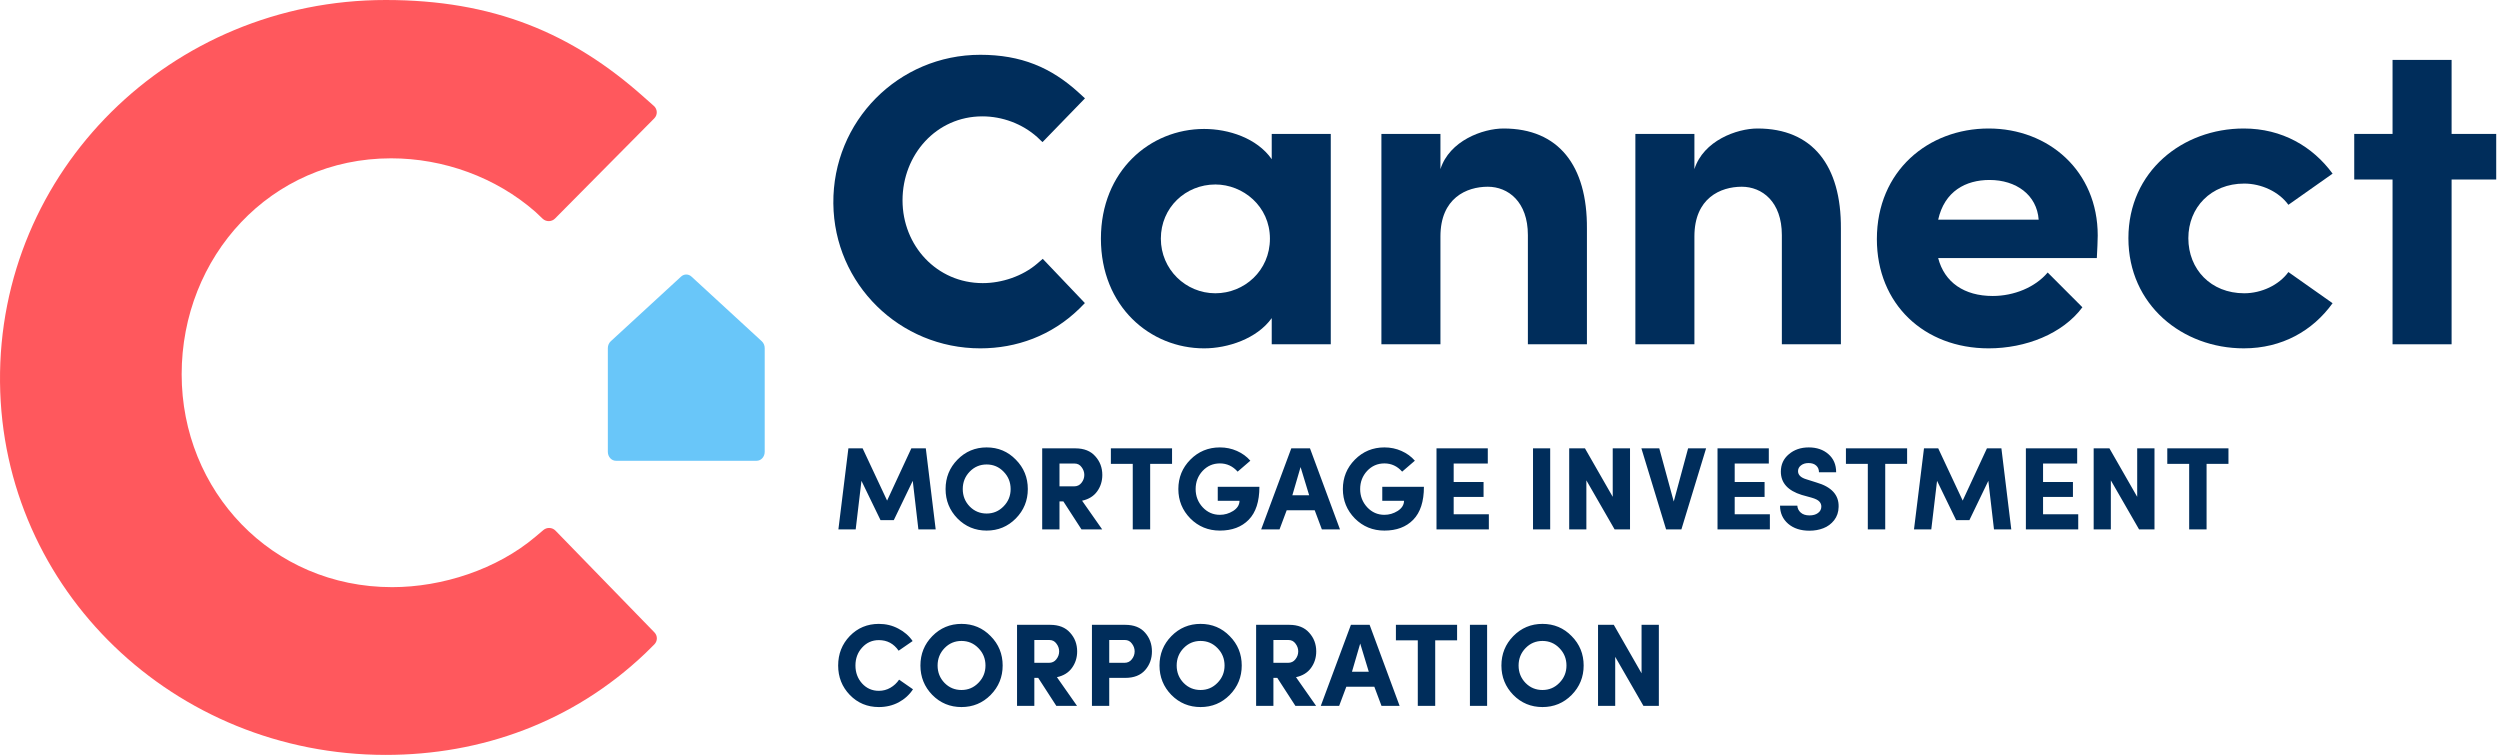 <svg width="255" height="77" viewBox="0 0 255 77" fill="none" xmlns="http://www.w3.org/2000/svg">
<path fill-rule="evenodd" clip-rule="evenodd" d="M129.533 24.343C129.533 21.027 126.774 18.817 123.97 18.817C120.935 18.817 118.407 21.165 118.407 24.343C118.407 27.473 120.935 29.914 123.97 29.914C126.912 29.914 129.533 27.612 129.533 24.343ZM135.739 13.66V35.117H129.716V32.447C128.2 34.565 125.211 35.532 122.82 35.532C117.303 35.532 112.293 31.249 112.293 24.343C112.293 17.436 117.303 13.153 122.82 13.153C125.303 13.153 128.2 14.075 129.716 16.238V13.66H135.739Z" fill="#002D5B"/>
<path fill-rule="evenodd" clip-rule="evenodd" d="M161.867 23.33V35.117H155.844V23.974C155.844 20.567 153.821 19.047 151.753 19.047C149.592 19.047 146.925 20.198 146.925 24.112V35.117H140.903V13.66H146.925V17.252C147.845 14.35 151.247 13.107 153.362 13.107C158.971 13.107 161.913 16.883 161.867 23.33Z" fill="#002D5B"/>
<path fill-rule="evenodd" clip-rule="evenodd" d="M187.772 23.33V35.117H181.749V23.974C181.749 20.567 179.727 19.047 177.658 19.047C175.497 19.047 172.83 20.198 172.83 24.112V35.117H166.808V13.66H172.83V17.252C173.75 14.35 177.152 13.107 179.267 13.107C184.876 13.107 187.818 16.883 187.772 23.33Z" fill="#002D5B"/>
<path fill-rule="evenodd" clip-rule="evenodd" d="M207.945 22.409C207.761 19.876 205.646 18.357 202.934 18.357C200.498 18.357 198.337 19.508 197.693 22.409H207.945ZM213.876 26.323H197.693C198.337 28.809 200.359 30.19 203.256 30.19C205.416 30.19 207.577 29.316 208.865 27.796L212.405 31.342C210.382 34.058 206.612 35.532 202.842 35.532C196.267 35.532 191.441 31.02 191.441 24.389C191.441 17.436 196.681 13.107 202.842 13.107C208.956 13.107 213.968 17.436 213.968 24.02C213.968 24.619 213.921 25.356 213.876 26.323Z" fill="#002D5B"/>
<path fill-rule="evenodd" clip-rule="evenodd" d="M217.097 24.297C217.097 17.482 222.614 13.107 228.866 13.107C232.774 13.107 235.9 14.949 237.924 17.712L233.417 20.89C232.452 19.554 230.659 18.725 228.912 18.725C225.51 18.725 223.211 21.165 223.211 24.297C223.211 27.473 225.51 29.914 228.912 29.914C230.659 29.914 232.452 29.085 233.417 27.75L237.924 30.927C235.9 33.736 232.774 35.531 228.866 35.531C222.614 35.531 217.097 31.111 217.097 24.297Z" fill="#002D5B"/>
<path fill-rule="evenodd" clip-rule="evenodd" d="M254.614 18.31H250.063V35.117H244.04V18.31H240.132V13.66H244.04V6.111H250.063V13.66H254.614V18.31Z" fill="#002D5B"/>
<path fill-rule="evenodd" clip-rule="evenodd" d="M99.99 5.589C104.142 5.589 107.215 6.878 110.038 9.457C110.412 9.789 110.667 10.032 110.667 10.032L106.339 14.493C106.339 14.493 106.093 14.281 105.803 13.99C104.267 12.617 102.232 11.869 100.197 11.869C95.505 11.869 92.058 15.778 92.058 20.436C92.058 25.052 95.546 28.878 100.239 28.878C102.19 28.878 104.308 28.171 105.803 26.882C106.093 26.633 106.36 26.4 106.36 26.4L110.659 30.913C110.659 30.913 110.37 31.207 110.08 31.498C107.256 34.243 103.685 35.532 99.99 35.532C91.771 35.532 85.081 28.986 85.001 20.754C84.919 12.366 91.635 5.589 99.99 5.589Z" fill="#002D5B"/>
<path d="M90.484 51.06L92.956 45.732H94.432L95.44 54H93.676L93.1 49.044L91.168 53.052H89.812L87.868 49.044L87.28 54H85.516L86.536 45.732H87.988L90.484 51.06ZM98.909 48.108C98.437 48.596 98.201 49.188 98.201 49.884C98.201 50.58 98.437 51.172 98.909 51.66C99.381 52.14 99.957 52.38 100.637 52.38C101.317 52.38 101.893 52.136 102.365 51.648C102.845 51.16 103.085 50.572 103.085 49.884C103.085 49.188 102.845 48.596 102.365 48.108C101.893 47.62 101.317 47.376 100.637 47.376C99.957 47.376 99.381 47.62 98.909 48.108ZM96.449 49.884C96.449 48.708 96.853 47.708 97.661 46.884C98.477 46.052 99.469 45.636 100.637 45.636C101.813 45.636 102.805 46.052 103.613 46.884C104.429 47.708 104.837 48.708 104.837 49.884C104.837 51.052 104.429 52.052 103.613 52.884C102.797 53.708 101.805 54.12 100.637 54.12C99.469 54.12 98.477 53.708 97.661 52.884C96.853 52.052 96.449 51.052 96.449 49.884ZM109.604 47.28H108.068V49.608H109.556C109.876 49.608 110.128 49.488 110.312 49.248C110.504 49.008 110.6 48.74 110.6 48.444C110.6 48.156 110.508 47.892 110.324 47.652C110.148 47.404 109.908 47.28 109.604 47.28ZM110.372 51.072L112.424 54H110.312L108.464 51.144H108.068V54H106.304V45.732H109.688C110.568 45.732 111.244 46 111.716 46.536C112.196 47.064 112.436 47.7 112.436 48.444C112.436 49.076 112.26 49.636 111.908 50.124C111.556 50.612 111.044 50.928 110.372 51.072ZM113.309 47.316V45.732H119.549V47.316H117.317V54H115.541V47.316H113.309ZM127.535 46.992L126.239 48.108C125.743 47.548 125.139 47.268 124.427 47.268C123.731 47.268 123.143 47.524 122.663 48.036C122.191 48.548 121.955 49.164 121.955 49.884C121.955 50.604 122.195 51.224 122.675 51.744C123.155 52.256 123.739 52.512 124.427 52.512C124.907 52.512 125.359 52.38 125.783 52.116C126.207 51.844 126.423 51.5 126.431 51.084H124.211V49.656H128.459C128.459 51.152 128.095 52.272 127.367 53.016C126.647 53.752 125.667 54.12 124.427 54.12C123.243 54.12 122.239 53.708 121.415 52.884C120.599 52.052 120.191 51.052 120.191 49.884C120.191 48.708 120.599 47.708 121.415 46.884C122.239 46.052 123.243 45.636 124.427 45.636C125.051 45.636 125.631 45.756 126.167 45.996C126.711 46.236 127.167 46.568 127.535 46.992ZM131.819 50.52H133.535L132.659 47.64L131.819 50.52ZM134.099 52.044H131.243L130.511 54H128.639L131.711 45.732H133.619L136.679 54H134.831L134.099 52.044ZM144.316 46.992L143.02 48.108C142.524 47.548 141.92 47.268 141.208 47.268C140.512 47.268 139.924 47.524 139.444 48.036C138.972 48.548 138.736 49.164 138.736 49.884C138.736 50.604 138.976 51.224 139.456 51.744C139.936 52.256 140.52 52.512 141.208 52.512C141.688 52.512 142.14 52.38 142.564 52.116C142.988 51.844 143.204 51.5 143.212 51.084H140.992V49.656H145.24C145.24 51.152 144.876 52.272 144.148 53.016C143.428 53.752 142.448 54.12 141.208 54.12C140.024 54.12 139.02 53.708 138.196 52.884C137.38 52.052 136.972 51.052 136.972 49.884C136.972 48.708 137.38 47.708 138.196 46.884C139.02 46.052 140.024 45.636 141.208 45.636C141.832 45.636 142.412 45.756 142.948 45.996C143.492 46.236 143.948 46.568 144.316 46.992ZM146.523 54V45.732H151.755V47.28H148.275V49.164H151.323V50.688H148.275V52.452H151.863V54H146.523ZM156.367 45.732H158.119V54H156.367V45.732ZM166.262 45.732V54H164.69L161.81 48.996V54H160.058V45.732H161.666L164.498 50.676V45.732H166.262ZM167.422 45.732H169.246L170.722 51.156L172.186 45.732H174.022L171.502 54H169.942L167.422 45.732ZM175.187 54V45.732H180.419V47.28H176.939V49.164H179.987V50.688H176.939V52.452H180.527V54H175.187ZM181.563 51.576H183.327C183.343 51.856 183.459 52.092 183.675 52.284C183.891 52.476 184.187 52.572 184.563 52.572C184.923 52.572 185.211 52.492 185.427 52.332C185.651 52.172 185.767 51.96 185.775 51.696C185.783 51.488 185.715 51.308 185.571 51.156C185.435 51.004 185.171 50.872 184.779 50.76L183.783 50.484C182.359 50.044 181.647 49.252 181.647 48.108C181.647 47.38 181.919 46.788 182.463 46.332C183.007 45.868 183.683 45.636 184.491 45.636C185.307 45.636 185.975 45.864 186.495 46.32C187.023 46.776 187.287 47.392 187.287 48.168H185.535C185.535 47.888 185.443 47.664 185.259 47.496C185.075 47.32 184.811 47.232 184.467 47.232C184.155 47.232 183.899 47.312 183.699 47.472C183.499 47.624 183.399 47.82 183.399 48.06C183.399 48.452 183.695 48.732 184.287 48.9L185.271 49.212C186.823 49.66 187.579 50.492 187.539 51.708C187.531 52.228 187.379 52.68 187.083 53.064C186.787 53.44 186.419 53.712 185.979 53.88C185.547 54.048 185.075 54.132 184.563 54.132C183.667 54.132 182.943 53.896 182.391 53.424C181.839 52.944 181.563 52.328 181.563 51.576ZM188.285 47.316V45.732H194.525V47.316H192.293V54H190.517V47.316H188.285ZM200.195 51.06L202.667 45.732H204.143L205.151 54H203.387L202.811 49.044L200.879 53.052H199.523L197.579 49.044L196.991 54H195.227L196.247 45.732H197.699L200.195 51.06ZM206.64 54V45.732H211.872V47.28H208.392V49.164H211.44V50.688H208.392V52.452H211.98V54H206.64ZM219.758 45.732V54H218.186L215.306 48.996V54H213.554V45.732H215.162L217.994 50.676V45.732H219.758ZM221.063 47.316V45.732H227.303V47.316H225.071V54H223.295V47.316H221.063ZM91.708 69.324L93.124 70.308C92.756 70.868 92.268 71.312 91.66 71.64C91.052 71.96 90.38 72.12 89.644 72.12C88.468 72.12 87.48 71.708 86.68 70.884C85.888 70.06 85.492 69.06 85.492 67.884C85.492 66.7 85.888 65.696 86.68 64.872C87.48 64.048 88.468 63.636 89.644 63.636C90.364 63.636 91.024 63.796 91.624 64.116C92.232 64.428 92.72 64.852 93.088 65.388L91.66 66.372C91.164 65.652 90.492 65.292 89.644 65.292C88.964 65.292 88.396 65.544 87.94 66.048C87.484 66.544 87.256 67.156 87.256 67.884C87.256 68.604 87.484 69.216 87.94 69.72C88.396 70.216 88.964 70.464 89.644 70.464C90.068 70.464 90.46 70.36 90.82 70.152C91.18 69.944 91.476 69.668 91.708 69.324ZM96.343 66.108C95.871 66.596 95.635 67.188 95.635 67.884C95.635 68.58 95.871 69.172 96.343 69.66C96.815 70.14 97.391 70.38 98.071 70.38C98.751 70.38 99.327 70.136 99.799 69.648C100.279 69.16 100.519 68.572 100.519 67.884C100.519 67.188 100.279 66.596 99.799 66.108C99.327 65.62 98.751 65.376 98.071 65.376C97.391 65.376 96.815 65.62 96.343 66.108ZM93.883 67.884C93.883 66.708 94.287 65.708 95.095 64.884C95.911 64.052 96.903 63.636 98.071 63.636C99.247 63.636 100.239 64.052 101.047 64.884C101.863 65.708 102.271 66.708 102.271 67.884C102.271 69.052 101.863 70.052 101.047 70.884C100.231 71.708 99.239 72.12 98.071 72.12C96.903 72.12 95.911 71.708 95.095 70.884C94.287 70.052 93.883 69.052 93.883 67.884ZM107.038 65.28H105.502V67.608H106.99C107.31 67.608 107.562 67.488 107.746 67.248C107.938 67.008 108.034 66.74 108.034 66.444C108.034 66.156 107.942 65.892 107.758 65.652C107.582 65.404 107.342 65.28 107.038 65.28ZM107.806 69.072L109.858 72H107.746L105.898 69.144H105.502V72H103.738V63.732H107.122C108.002 63.732 108.678 64 109.15 64.536C109.63 65.064 109.87 65.7 109.87 66.444C109.87 67.076 109.694 67.636 109.342 68.124C108.99 68.612 108.478 68.928 107.806 69.072ZM114.738 65.28H113.142V67.608H114.69C115.01 67.608 115.262 67.488 115.446 67.248C115.638 67.008 115.734 66.74 115.734 66.444C115.734 66.156 115.642 65.892 115.458 65.652C115.282 65.404 115.042 65.28 114.738 65.28ZM111.378 72V63.732H114.774C115.662 63.732 116.338 64 116.802 64.536C117.266 65.064 117.498 65.7 117.498 66.444C117.498 67.188 117.266 67.824 116.802 68.352C116.338 68.88 115.662 69.144 114.774 69.144H113.142V72H111.378ZM120.729 66.108C120.257 66.596 120.021 67.188 120.021 67.884C120.021 68.58 120.257 69.172 120.729 69.66C121.201 70.14 121.777 70.38 122.457 70.38C123.137 70.38 123.713 70.136 124.185 69.648C124.665 69.16 124.905 68.572 124.905 67.884C124.905 67.188 124.665 66.596 124.185 66.108C123.713 65.62 123.137 65.376 122.457 65.376C121.777 65.376 121.201 65.62 120.729 66.108ZM118.269 67.884C118.269 66.708 118.673 65.708 119.481 64.884C120.297 64.052 121.289 63.636 122.457 63.636C123.633 63.636 124.625 64.052 125.433 64.884C126.249 65.708 126.657 66.708 126.657 67.884C126.657 69.052 126.249 70.052 125.433 70.884C124.617 71.708 123.625 72.12 122.457 72.12C121.289 72.12 120.297 71.708 119.481 70.884C118.673 70.052 118.269 69.052 118.269 67.884ZM131.424 65.28H129.888V67.608H131.376C131.696 67.608 131.948 67.488 132.132 67.248C132.324 67.008 132.42 66.74 132.42 66.444C132.42 66.156 132.328 65.892 132.144 65.652C131.968 65.404 131.728 65.28 131.424 65.28ZM132.192 69.072L134.244 72H132.132L130.284 69.144H129.888V72H128.124V63.732H131.508C132.388 63.732 133.064 64 133.536 64.536C134.016 65.064 134.256 65.7 134.256 66.444C134.256 67.076 134.08 67.636 133.728 68.124C133.376 68.612 132.864 68.928 132.192 69.072ZM137.901 68.52H139.617L138.741 65.64L137.901 68.52ZM140.181 70.044H137.325L136.593 72H134.721L137.793 63.732H139.701L142.761 72H140.913L140.181 70.044ZM142.383 65.316V63.732H148.623V65.316H146.391V72H144.615V65.316H142.383ZM149.933 63.732H151.685V72H149.933V63.732ZM155.604 66.108C155.132 66.596 154.896 67.188 154.896 67.884C154.896 68.58 155.132 69.172 155.604 69.66C156.076 70.14 156.652 70.38 157.332 70.38C158.012 70.38 158.588 70.136 159.06 69.648C159.54 69.16 159.78 68.572 159.78 67.884C159.78 67.188 159.54 66.596 159.06 66.108C158.588 65.62 158.012 65.376 157.332 65.376C156.652 65.376 156.076 65.62 155.604 66.108ZM153.144 67.884C153.144 66.708 153.548 65.708 154.356 64.884C155.172 64.052 156.164 63.636 157.332 63.636C158.508 63.636 159.5 64.052 160.308 64.884C161.124 65.708 161.532 66.708 161.532 67.884C161.532 69.052 161.124 70.052 160.308 70.884C159.492 71.708 158.5 72.12 157.332 72.12C156.164 72.12 155.172 71.708 154.356 70.884C153.548 70.052 153.144 69.052 153.144 67.884ZM169.203 63.732V72H167.631L164.751 66.996V72H162.999V63.732H164.607L167.439 68.676V63.732H169.203Z" fill="#002D5B"/>
<path fill-rule="evenodd" clip-rule="evenodd" d="M77.703 34.81L70.531 28.212C70.224 27.929 69.776 27.929 69.469 28.212L62.297 34.81C62.109 34.984 62 35.24 62 35.51V46.089C62 46.592 62.37 47 62.828 47H77.172C77.63 47 78 46.592 78 46.089V35.51C78 35.24 77.891 34.984 77.703 34.81Z" fill="#69C6F9"/>
<path fill-rule="evenodd" clip-rule="evenodd" d="M39.347 0C50.246 0 58.313 3.316 65.725 9.946C66.103 10.277 66.435 10.573 66.701 10.811C67.074 11.147 67.088 11.717 66.736 12.073L56.616 22.287C56.276 22.632 55.719 22.646 55.361 22.319C55.142 22.118 54.882 21.873 54.606 21.603C50.574 18.074 45.233 16.149 39.892 16.149C27.576 16.149 18.529 26.202 18.529 38.179C18.529 50.05 27.685 59.889 40.001 59.889C45.125 59.889 50.683 58.072 54.606 54.756C54.901 54.508 55.186 54.267 55.425 54.065C55.787 53.758 56.33 53.785 56.66 54.125L66.751 64.504C67.086 64.849 67.083 65.391 66.741 65.73C66.478 65.992 66.156 66.31 65.833 66.627C58.421 73.685 49.048 77 39.347 77C17.773 77 0.213 60.165 0.002 38.998C-0.212 17.428 17.416 0 39.347 0Z" fill="#FF585D"/>
</svg>
